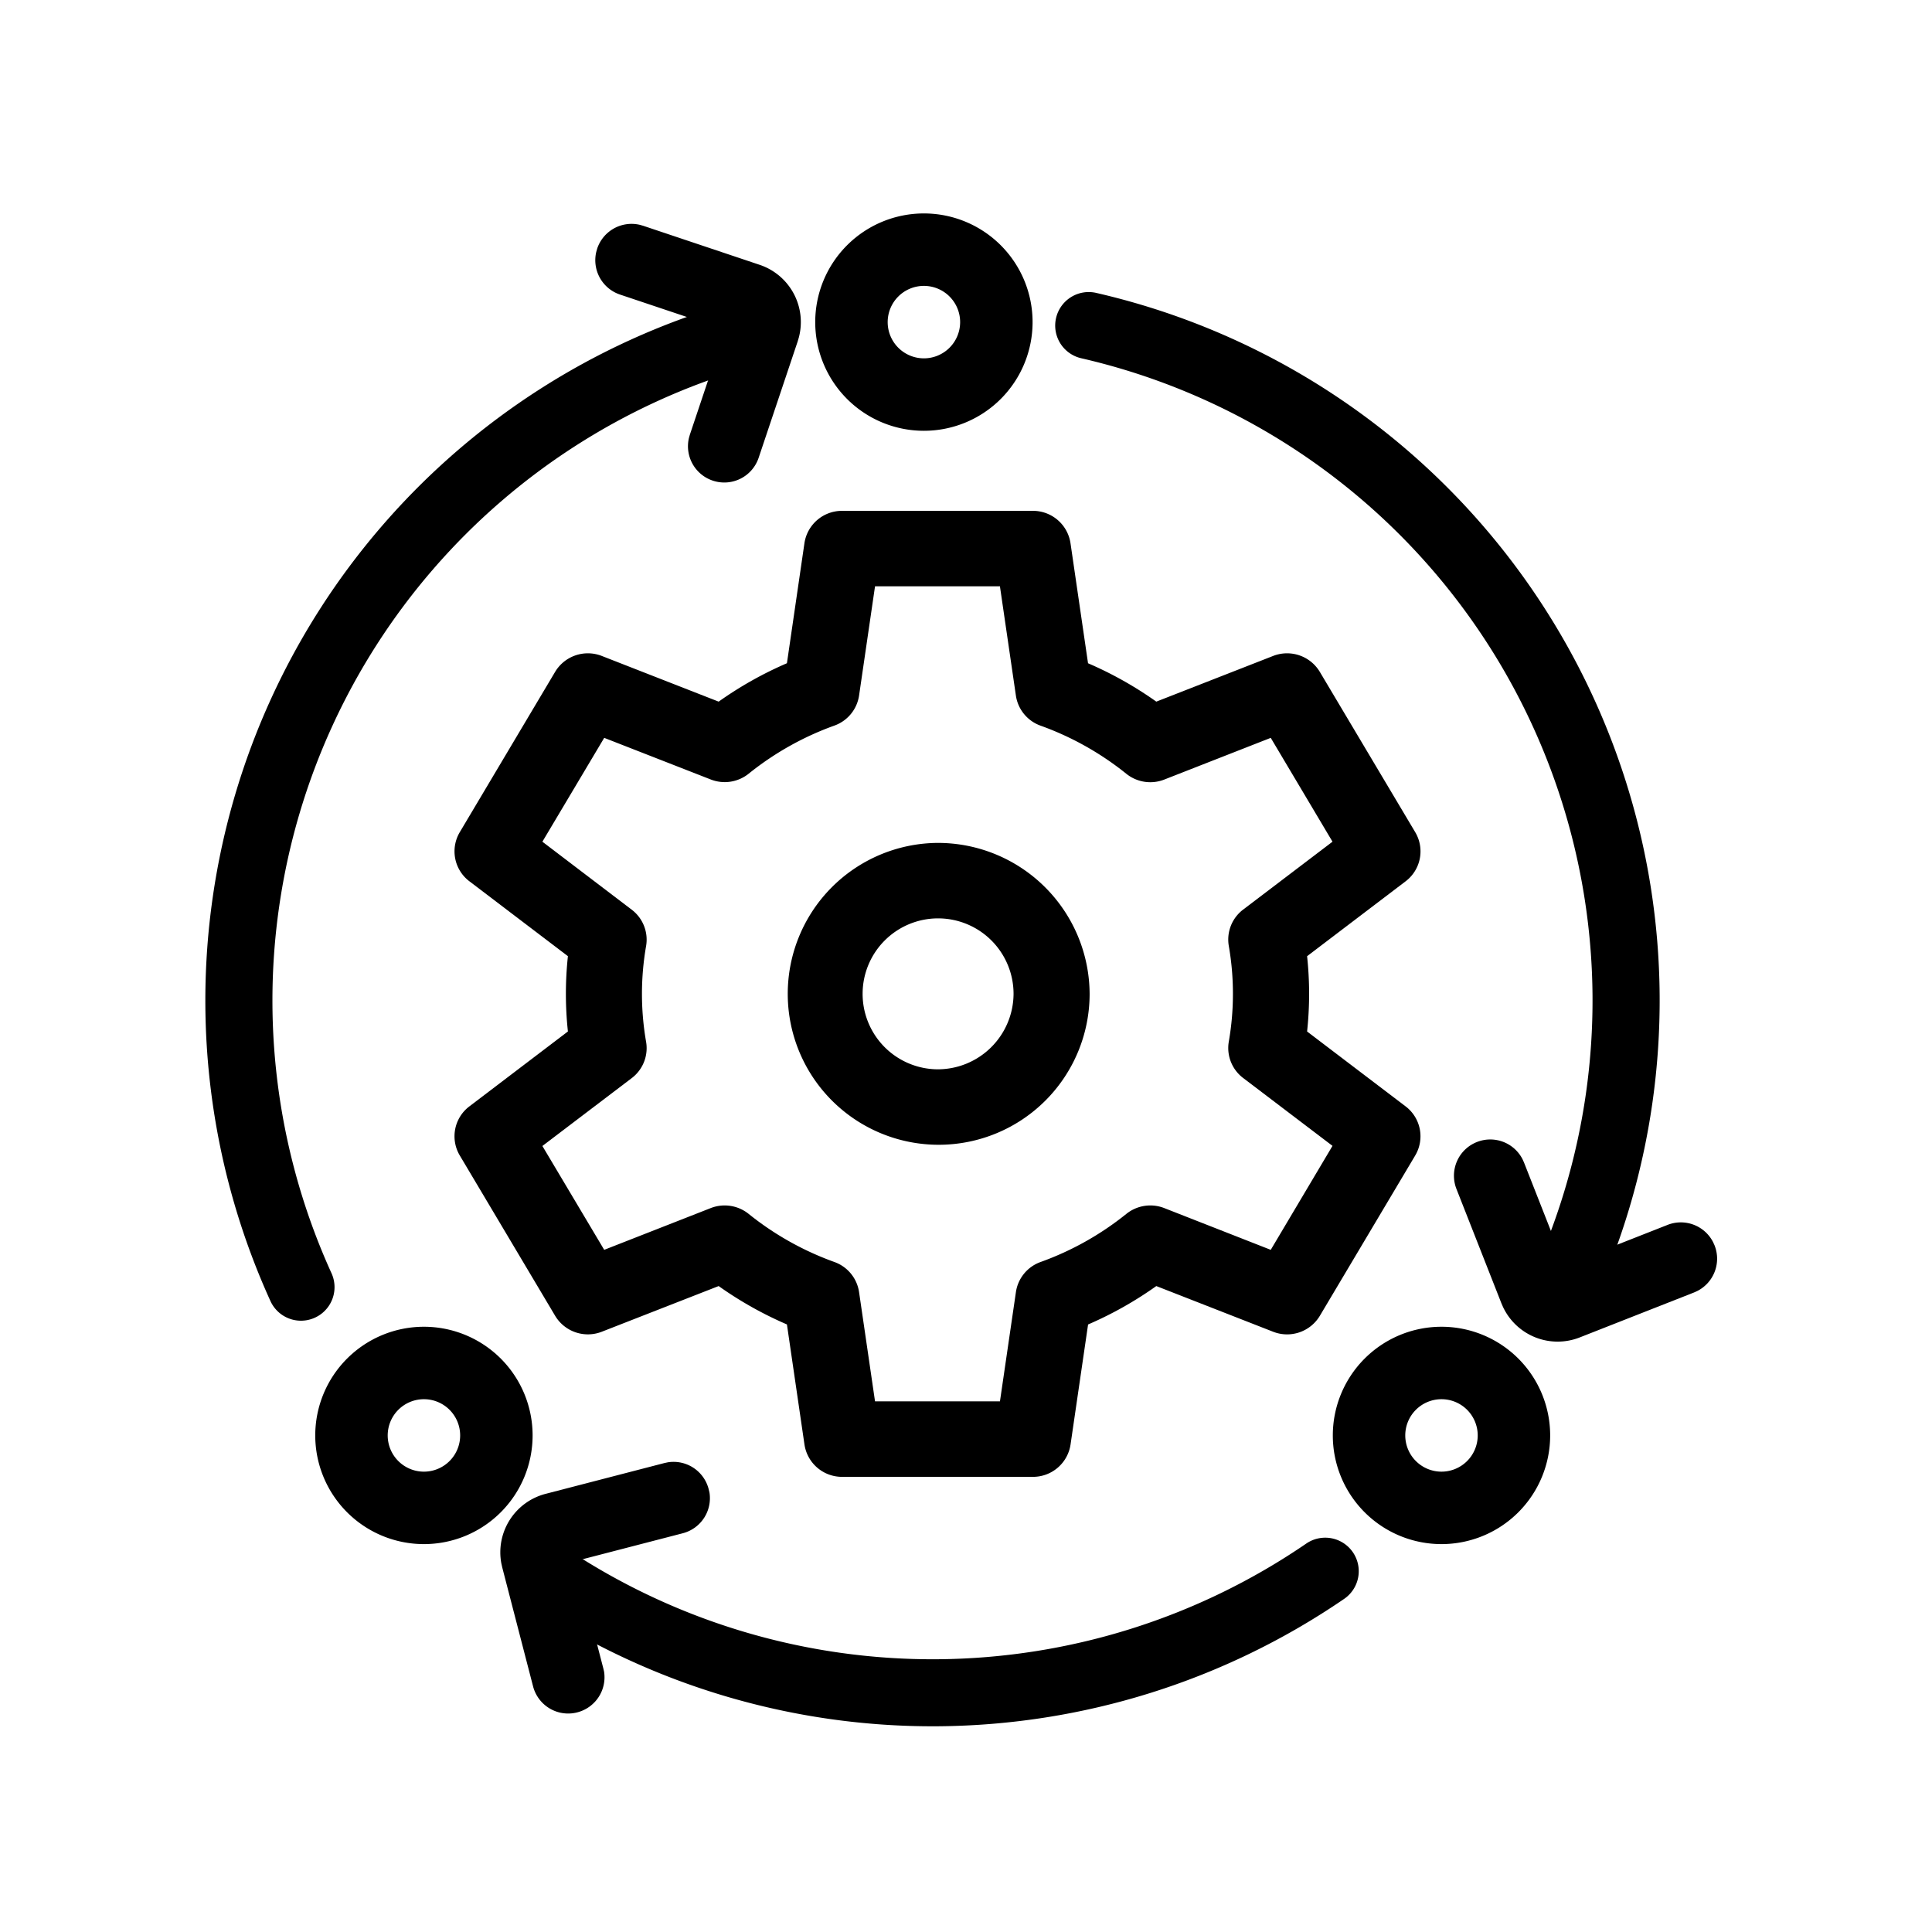 <svg xmlns="http://www.w3.org/2000/svg" xmlns:xlink="http://www.w3.org/1999/xlink" width="80" height="80" viewBox="0 0 80 80">
  <rect x="0" y="0" width="80" height="80" fill="#808080" stroke="none"/>
  <defs>
    <clipPath id="clip-_2_Automate_Data_backup">
      <rect width="80" height="80"/>
    </clipPath>
  </defs>
  <g id="_2_Automate_Data_backup" data-name="2 Automate Data backup" clip-path="url(#clip-_2_Automate_Data_backup)">
    <rect width="80" height="80" fill="#fff"/>
    <g id="Group_4" data-name="Group 4" transform="translate(1.054 3.838)">
      <path id="Path_10" data-name="Path 10" d="M14.593,51.675a27.384,27.384,0,0,0,30.594.3,1.388,1.388,0,1,1,1.535,2.313,30.167,30.167,0,0,1-33.709-.329,1.388,1.388,0,1,1,1.58-2.283ZM37.4.043A30.061,30.061,0,0,1,57.144,42.46a1.389,1.389,0,0,1-2.494-1.224,27.288,27.288,0,0,0-17.924-38.5A1.387,1.387,0,1,1,37.4.043ZM23.8,1.2a1.387,1.387,0,0,1-.971,1.706,27.29,27.29,0,0,0-17.8,37.172,1.389,1.389,0,0,1-2.549,1.106A30.063,30.063,0,0,1,22.1.232,1.39,1.39,0,0,1,23.8,1.2Z" transform="translate(6.946 8.901) rotate(-1)"/>
      <path id="Path_11" data-name="Path 11" d="M39.5,5A4.5,4.5,0,1,0,44,9.5,4.5,4.5,0,0,0,39.5,5Zm0,3A1.5,1.5,0,1,1,38,9.5,1.5,1.5,0,0,1,39.5,8Z" transform="translate(-2.297)"/>
      <path id="Path_12" data-name="Path 12" d="M16.5,56A4.5,4.5,0,1,0,21,60.5,4.5,4.5,0,0,0,16.5,56Zm0,3A1.5,1.5,0,1,1,15,60.5,1.5,1.5,0,0,1,16.5,59Z" transform="translate(0 -4.9)"/>
      <path id="Path_13" data-name="Path 13" d="M63.5,56A4.5,4.5,0,1,0,68,60.5,4.5,4.5,0,0,0,63.5,56Zm0,3A1.5,1.5,0,1,1,62,60.5,1.5,1.5,0,0,1,63.5,59Z" transform="translate(-4.865 -4.9)"/>
      <path id="Path_14" data-name="Path 14" d="M1.254.021a1.5,1.5,0,0,1,1.7,1.092l.031.141.753,4.521,4.521-.754a1.5,1.5,0,0,1,1.7,1.092l.031.141a1.5,1.5,0,0,1-1.092,1.7l-.141.031-5.014.836A2.5,2.5,0,0,1,.889,6.922L.856,6.76.021,1.747A1.5,1.5,0,0,1,1.254.021Z" transform="matrix(0.978, -0.208, 0.208, 0.978, 58.871, 43.691)"/>
      <path id="Path_15" data-name="Path 15" d="M1.254.021a1.5,1.5,0,0,1,1.7,1.092l.031.141.753,4.521,4.521-.754a1.5,1.5,0,0,1,1.7,1.092l.031.141a1.5,1.5,0,0,1-1.092,1.7l-.141.031-5.014.836A2.5,2.5,0,0,1,.889,6.922L.856,6.76.021,1.747A1.5,1.5,0,0,1,1.254.021Z" transform="translate(29.558 16.671) rotate(-152)"/>
      <path id="Path_16" data-name="Path 16" d="M1.254,8.829a1.5,1.5,0,0,0,1.7-1.092L2.98,7.6l.753-4.521,4.521.754a1.5,1.5,0,0,0,1.7-1.092L9.98,2.6A1.5,1.5,0,0,0,8.888.9L8.747.87,3.733.034A2.5,2.5,0,0,0,.889,1.928l-.032.161L.021,7.1A1.5,1.5,0,0,0,1.254,8.829Z" transform="matrix(0.914, -0.407, 0.407, 0.914, 18.11, 59.508)"/>
      <g id="Group_3" data-name="Group 3" transform="translate(17.765 17.315)">
        <path id="Path_17" data-name="Path 17" d="M20,13.75A6.25,6.25,0,1,0,26.3,20,6.282,6.282,0,0,0,20,13.75Zm0,9.375A3.125,3.125,0,1,1,23.15,20,3.141,3.141,0,0,1,20,23.125Z" transform="translate(0)"/>
        <path id="Path_18" data-name="Path 18" d="M39.383,24.659l-4.078-3.1a14.615,14.615,0,0,0,0-3.118l4.078-3.1a1.554,1.554,0,0,0,.4-2.034L35.832,6.668a1.581,1.581,0,0,0-1.933-.66L29.061,7.9a15.424,15.424,0,0,0-2.827-1.589l-.726-4.971A1.571,1.571,0,0,0,23.949,0h-7.9a1.571,1.571,0,0,0-1.558,1.338L13.766,6.31A15.429,15.429,0,0,0,10.939,7.9L6.1,6.008a1.581,1.581,0,0,0-1.933.66L.219,13.306a1.555,1.555,0,0,0,.4,2.034l4.078,3.1a14.614,14.614,0,0,0,0,3.118l-4.078,3.1a1.554,1.554,0,0,0-.4,2.034l3.949,6.639a1.581,1.581,0,0,0,1.933.66L10.939,32.1a15.427,15.427,0,0,0,2.827,1.589l.726,4.971A1.571,1.571,0,0,0,16.051,40h7.9a1.571,1.571,0,0,0,1.559-1.338l.726-4.971A15.422,15.422,0,0,0,29.061,32.1L33.9,33.992a1.581,1.581,0,0,0,1.933-.66l3.949-6.639A1.555,1.555,0,0,0,39.383,24.659ZM33.8,30.6,29.39,28.871a1.585,1.585,0,0,0-1.569.24,12.294,12.294,0,0,1-3.552,1.993,1.565,1.565,0,0,0-1.021,1.245l-.661,4.525H17.414l-.661-4.525a1.565,1.565,0,0,0-1.021-1.245,12.3,12.3,0,0,1-3.552-1.993,1.585,1.585,0,0,0-1.569-.24L6.2,30.6,3.64,26.3l3.7-2.811a1.556,1.556,0,0,0,.594-1.506,11.553,11.553,0,0,1,0-3.961,1.556,1.556,0,0,0-.594-1.506L3.64,13.7,6.2,9.4l4.413,1.724a1.585,1.585,0,0,0,1.569-.24,12.3,12.3,0,0,1,3.552-1.993A1.565,1.565,0,0,0,16.753,7.65l.661-4.525h5.172l.661,4.525a1.565,1.565,0,0,0,1.021,1.245,12.3,12.3,0,0,1,3.552,1.993,1.585,1.585,0,0,0,1.569.24L33.8,9.4l2.557,4.3-3.7,2.811a1.556,1.556,0,0,0-.594,1.506,11.553,11.553,0,0,1,0,3.961,1.556,1.556,0,0,0,.594,1.506l3.7,2.811Z" transform="translate(0)"/>
      </g>
    </g>
  </g>
</svg>
